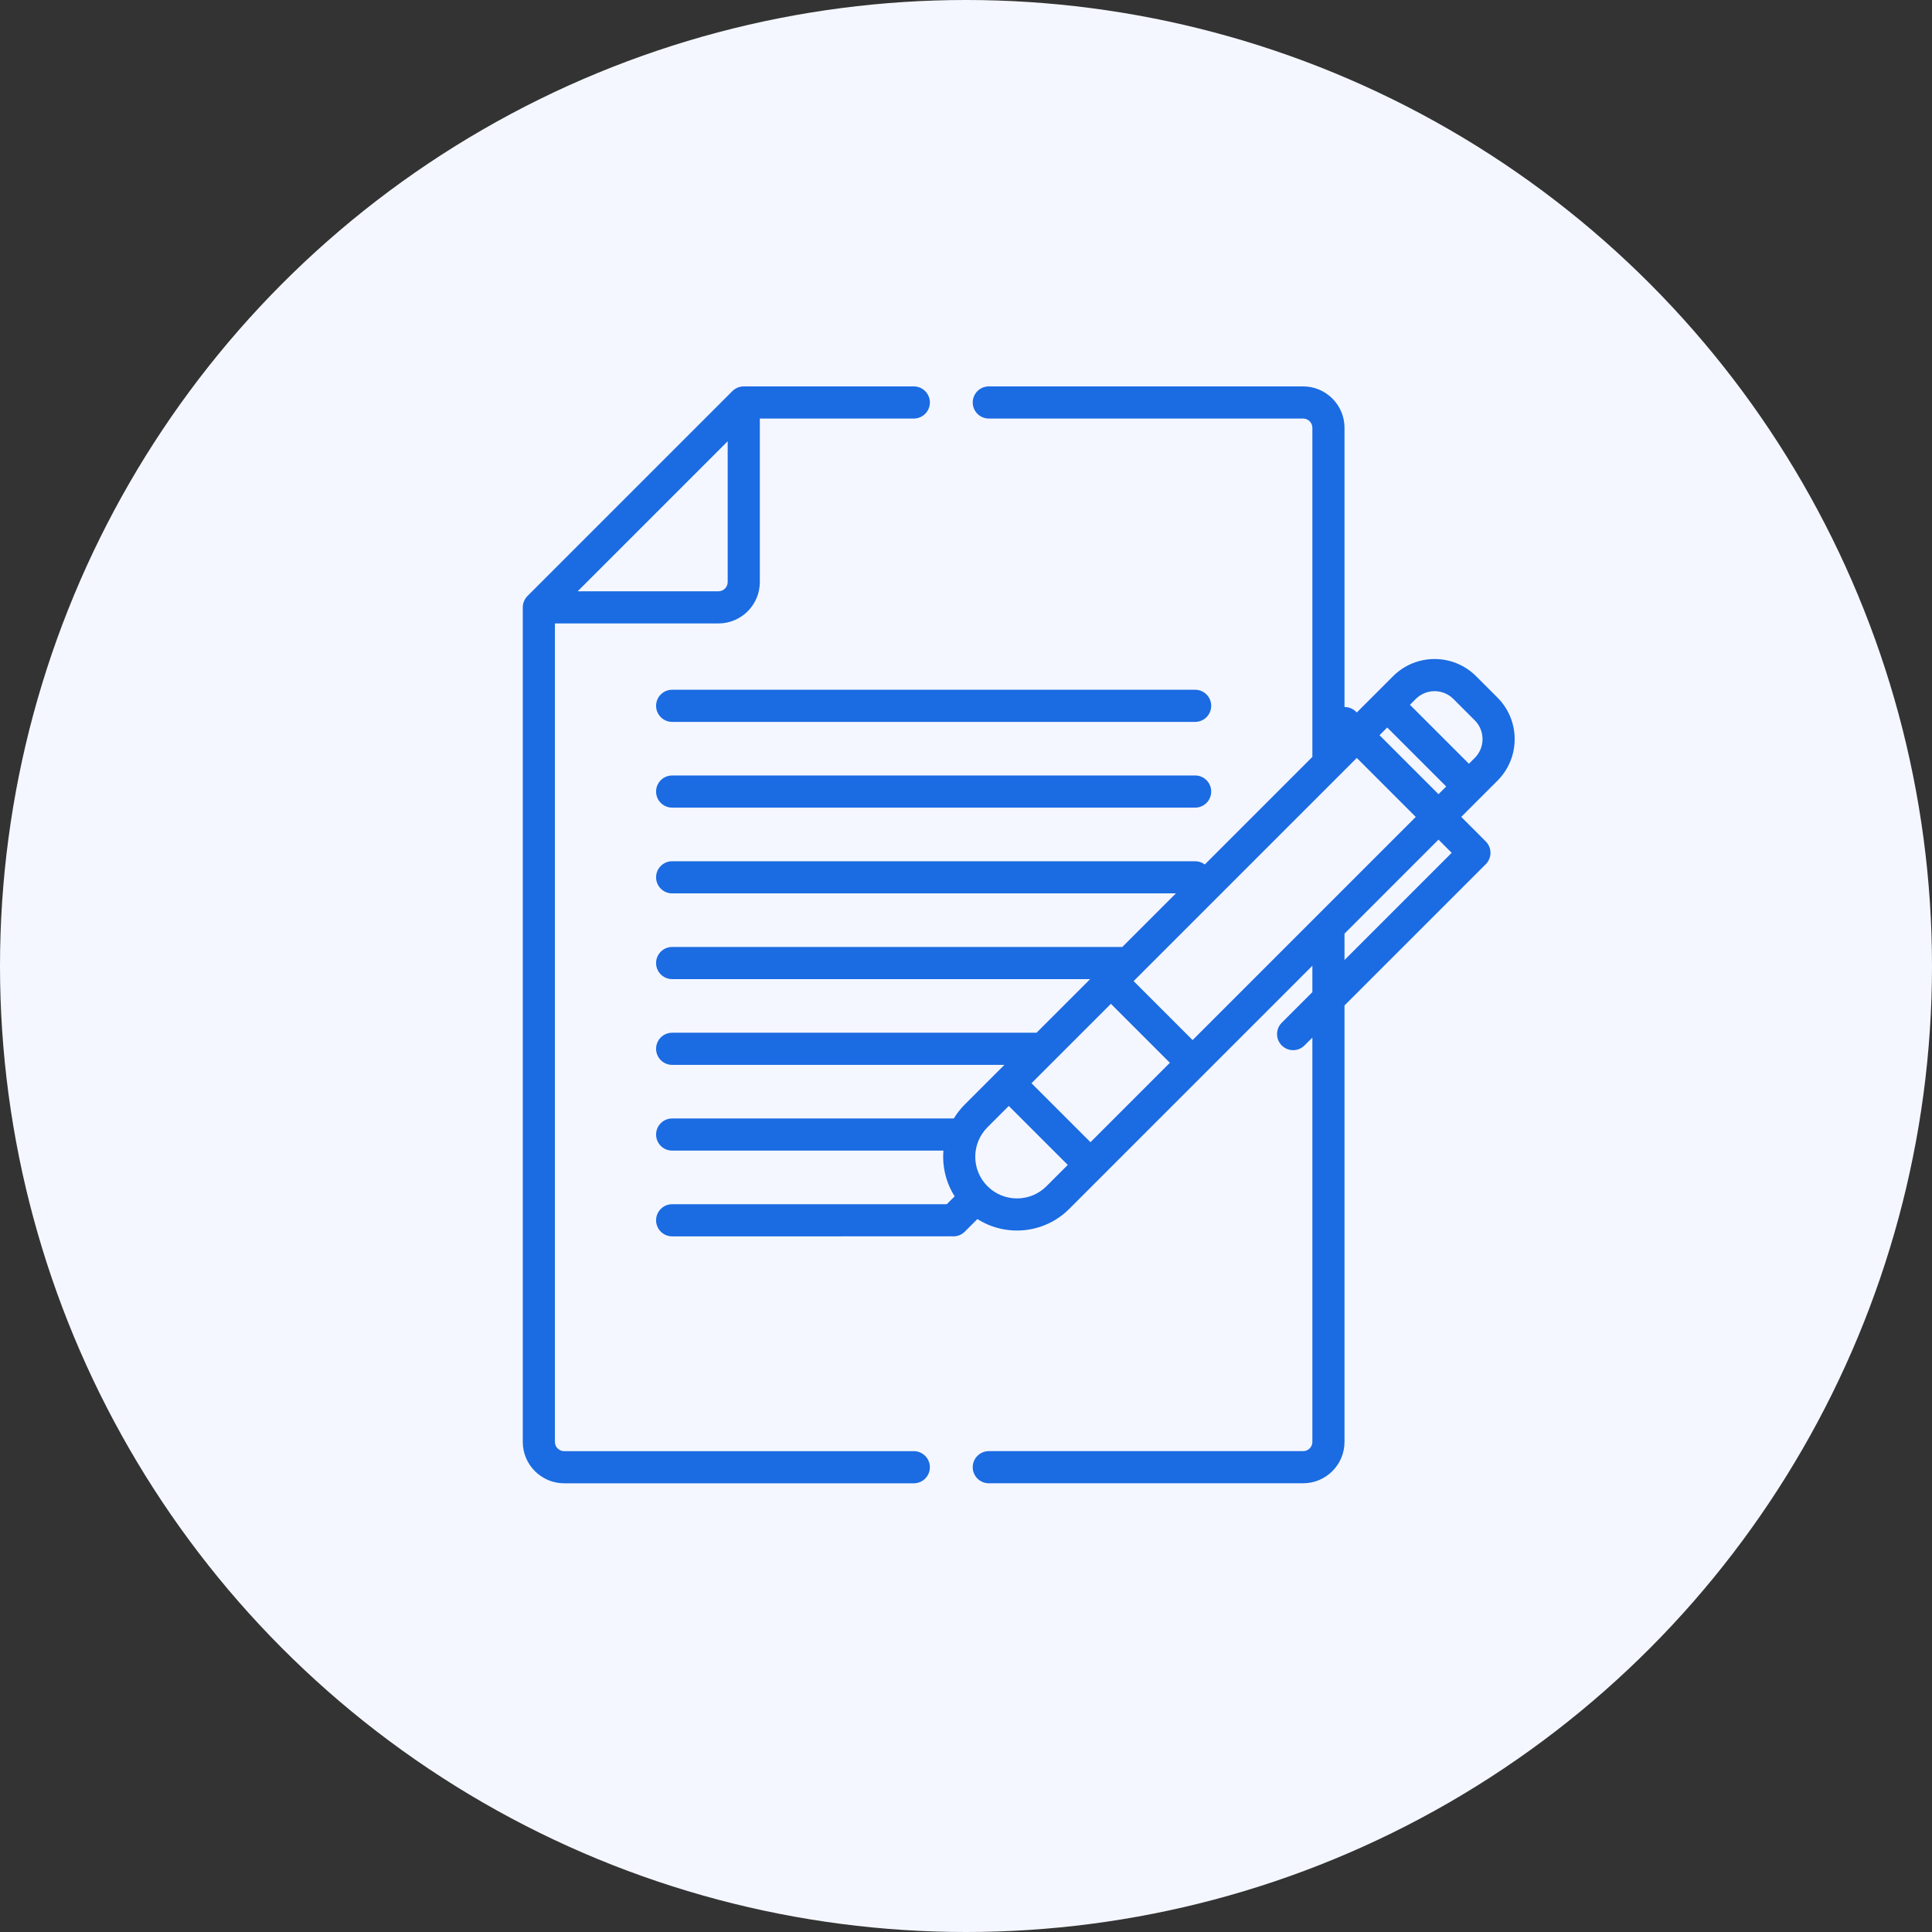 <svg width="85" height="85" viewBox="0 0 85 85" fill="none" xmlns="http://www.w3.org/2000/svg">
<rect x="0" y="0" width="85" height="85" fill="#333333" stroke="none"/>
<circle cx="42.5" cy="42.5" r="42.5" fill="#F4F7FF"/>
<path d="M52.581 30.346H29.572C29.182 30.346 28.865 30.663 28.865 31.053C28.865 31.444 29.182 31.76 29.572 31.76H52.581C52.972 31.76 53.288 31.444 53.288 31.053C53.288 30.663 52.972 30.346 52.581 30.346Z" fill="#1B6BE2"/>
<path d="M52.581 34.118H29.572C29.182 34.118 28.865 34.435 28.865 34.825C28.865 35.216 29.182 35.532 29.572 35.532H52.581C52.972 35.532 53.288 35.216 53.288 34.825C53.288 34.435 52.972 34.118 52.581 34.118Z" fill="#1B6BE2"/>
<path d="M65.882 34.347C66.892 33.336 66.892 31.701 65.882 30.69L64.944 29.752C63.933 28.742 62.298 28.741 61.287 29.752L60.533 30.507C60.532 30.507 60.532 30.507 60.532 30.508L59.693 31.346L59.661 31.314C59.521 31.174 59.337 31.105 59.153 31.107V18.822C59.153 17.817 58.336 17 57.332 17H43.503C43.113 17 42.796 17.317 42.796 17.707C42.796 18.097 43.113 18.414 43.503 18.414H57.332C57.556 18.414 57.739 18.597 57.739 18.821V33.3L53.006 38.034C52.887 37.944 52.741 37.891 52.581 37.891H29.572C29.182 37.891 28.865 38.208 28.865 38.598C28.865 38.988 29.182 39.305 29.572 39.305H51.734L49.376 41.663H29.572C29.182 41.663 28.865 41.98 28.865 42.37C28.865 42.761 29.182 43.077 29.572 43.077H47.962L45.603 45.436H29.572C29.182 45.436 28.865 45.752 28.865 46.143C28.865 46.533 29.182 46.85 29.572 46.85H44.189L43.882 47.157L42.445 48.594C42.256 48.783 42.096 48.989 41.964 49.208H29.572C29.182 49.208 28.865 49.525 28.865 49.915C28.865 50.306 29.182 50.622 29.572 50.622H41.507C41.45 51.316 41.614 52.025 42.001 52.633L41.653 52.981H29.572C29.182 52.981 28.865 53.297 28.865 53.688C28.865 54.078 29.182 54.395 29.572 54.395C29.628 54.395 41.843 54.396 41.898 54.392C41.914 54.393 41.93 54.395 41.946 54.395C42.127 54.395 42.308 54.326 42.446 54.188L43.001 53.633C44.263 54.435 45.949 54.279 47.04 53.188C47.517 52.712 57.263 42.965 57.739 42.489V43.649L56.392 44.996C56.116 45.272 56.116 45.72 56.392 45.996C56.669 46.272 57.116 46.272 57.392 45.996L57.739 45.649V63.437C57.739 63.662 57.557 63.844 57.332 63.844H43.503C43.113 63.844 42.796 64.161 42.796 64.551C42.796 64.942 43.113 65.258 43.503 65.258H57.332C58.336 65.258 59.153 64.441 59.153 63.437V44.235L65.368 38.021C65.644 37.745 65.644 37.297 65.368 37.021L64.288 35.941L65.126 35.102L65.882 34.347ZM61.032 32.007L63.627 34.602L63.288 34.941L60.693 32.346L61.032 32.007ZM46.04 52.189C45.325 52.905 44.16 52.904 43.445 52.189C42.724 51.468 42.732 50.307 43.445 49.594L44.382 48.657L46.977 51.252L46.04 52.189ZM47.976 50.252L45.381 47.657C46.407 46.632 46.35 46.689 48.875 44.164L51.47 46.758L47.976 50.252ZM52.47 45.759L49.875 43.164C50.95 42.09 58.552 34.487 59.693 33.346L62.288 35.941C61.834 36.395 52.962 45.267 52.47 45.759ZM59.153 42.236V41.075L63.288 36.94L63.868 37.521L59.153 42.236ZM64.626 33.602L62.031 31.008L62.287 30.752C62.745 30.294 63.486 30.294 63.944 30.752L64.882 31.69C65.34 32.148 65.34 32.889 64.882 33.347L64.626 33.602Z" fill="#1B6BE2"/>
<path d="M40.204 63.845H24.821C24.597 63.845 24.414 63.663 24.414 63.438V27.429H31.608C32.612 27.429 33.429 26.612 33.429 25.608V18.414H40.204C40.594 18.414 40.911 18.098 40.911 17.707C40.911 17.317 40.594 17 40.204 17H32.722C32.53 17 32.349 17.08 32.222 17.207L23.207 26.222C23.07 26.359 23 26.544 23 26.722V63.438C23 64.442 23.817 65.259 24.821 65.259H40.204C40.594 65.259 40.911 64.943 40.911 64.552C40.911 64.162 40.594 63.845 40.204 63.845ZM28.714 22.715L32.015 19.414V25.608C32.015 25.832 31.832 26.015 31.607 26.015H25.414L28.714 22.715Z" fill="#1B6BE2"/>
</svg>
